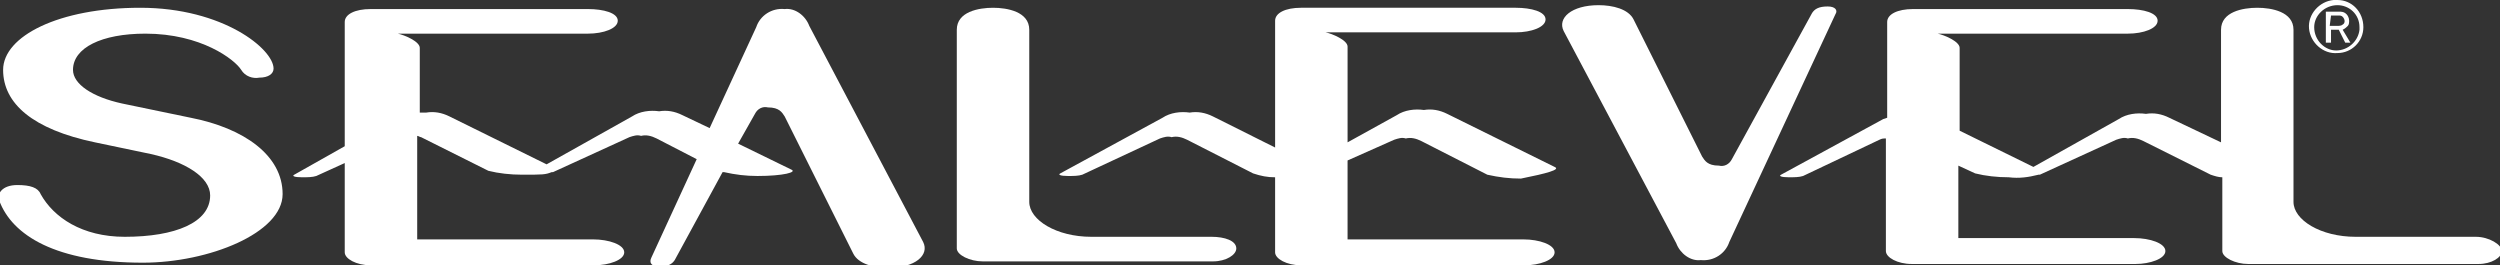 <svg enable-background="new 0 0 193.2 20.5" viewBox="0 0 193.2 20.5" xmlns="http://www.w3.org/2000/svg"><rect x="0" y="0" width="193.2" height="20.5" fill="#333333" stroke="none"/><g fill="#fff" transform="translate(-27.159 -293.5)"><path d="m41.9 302.6-5.3-1.1c-2.3-.5-3.8-1.5-3.8-2.6 0-1.7 2.2-2.8 5.6-2.8 4.3 0 6.9 2 7.4 2.8.3.5.9.7 1.4.6.7 0 1.1-.3 1.1-.7 0-1.5-3.9-4.7-10.3-4.7-6.3 0-10.6 2.2-10.6 4.8s2.3 4.6 7.1 5.6l4.3.9c2.7.6 4.6 1.8 4.6 3.2 0 2.1-2.7 3.2-6.6 3.2-3.3 0-5.5-1.5-6.5-3.3-.2-.5-.8-.7-1.8-.7-1.2 0-1.6.7-1.4 1.2 1 2.7 4.4 4.8 11.1 4.8 5.1 0 10.8-2.3 10.8-5.3s-3-5.1-7.1-5.9z"/><path d="m120.8 311.8h-9.3c-2.7 0-4.8-1.3-4.8-2.7v-13.3c0-1.4-1.7-1.7-2.8-1.7s-2.8.3-2.8 1.7v16.9c0 .5 1 1 2 1h17.8c1 0 1.8-.5 1.8-1 0-.6-.9-.9-1.9-.9z"/><path d="m168.4 294c-.7 0-1 .2-1.2.5l-6.2 11.3c-.2.4-.6.6-1 .5-.9 0-1.1-.4-1.3-.7l-5.3-10.6c-.4-.8-1.6-1.1-2.7-1.1-2.1 0-3.2 1-2.7 2l8.7 16.4c.3.8 1.1 1.4 1.9 1.3 1 .1 1.9-.5 2.2-1.4l8.2-17.6c.2-.3 0-.6-.6-.6z"/><path d="m147.3 306.4-8.3-4.1c-.6-.3-1.2-.4-1.8-.3-.7-.1-1.5 0-2.1.4l-3.8 2.1v-7.4c0-.5-1.2-1-1.7-1.1h14.7c1.2 0 2.3-.4 2.3-1s-1.1-.9-2.3-.9h-16.6c-1.2 0-2 .4-2 1v9.8l-4.8-2.4c-.6-.3-1.2-.4-1.8-.3-.7-.1-1.5 0-2.1.4l-7.9 4.3c-.2.1 0 .2.6.2.4 0 .8 0 1.1-.1l6-2.8c.3-.1.6-.2.9-.1.4-.1.8 0 1.2.2l5.1 2.6c.6.2 1.1.3 1.7.3v5.8c0 .5.9 1 2 1h17.3c1.1 0 2.3-.4 2.3-1s-1.2-1-2.4-1h-13.6v-6.1l3.6-1.6c.3-.1.6-.2.9-.1.4-.1.8 0 1.2.2l5.1 2.6c.9.2 1.7.3 2.6.3 2-.4 3.1-.7 2.6-.9z"/><path d="m218.5 311.8h-9.3c-2.7 0-4.8-1.3-4.8-2.7v-13.3c0-1.4-1.7-1.7-2.8-1.7s-2.8.3-2.8 1.7v8.7l-4-1.9c-.6-.3-1.2-.4-1.8-.3-.7-.1-1.5 0-2.1.4l-6.6 3.7-5.7-2.8v-6.4c0-.5-1.2-1-1.7-1.1h14.7c1.2 0 2.3-.4 2.3-1s-1.1-.9-2.3-.9h-16.6c-1.2 0-2 .4-2 1v7.4l-.3.1-7.9 4.3c-.2.1 0 .2.6.2.4 0 .8 0 1.1-.1l5.9-2.8c.2-.1.3-.1.5-.1v8.7c0 .5.9 1 2 1h17.3c1.1 0 2.3-.4 2.3-1s-1.2-1-2.4-1h-13.6v-5.6l1.3.6c.8.2 1.7.3 2.6.3.8.1 1.5 0 2.3-.2h.1l5.9-2.7c.3-.1.6-.2.9-.1.4-.1.8 0 1.2.2l5.2 2.6c.3.1.6.2.9.2v5.7c0 .5 1 1 2 1h17.8c1 0 1.8-.5 1.8-1s-1-1.1-2-1.1z"/><path d="m89.7 295.5c-.3-.8-1.1-1.4-1.9-1.3-1-.1-1.9.5-2.2 1.4l-3.6 7.8-2.1-1c-.6-.3-1.2-.4-1.8-.3-.7-.1-1.5 0-2.1.4l-6.6 3.7-7.5-3.7c-.6-.3-1.2-.4-1.8-.3h-.5v-5c0-.5-1.2-1-1.7-1.1h14.7c1.2 0 2.3-.4 2.3-1s-1.1-.9-2.3-.9h-16.8c-1.2 0-2 .4-2 1v9.6l-3.9 2.2c-.2.1 0 .2.6.2.4 0 .8 0 1.1-.1l2.2-1v6.9c0 .5.9 1 2 1h17.3c1.1 0 2.3-.4 2.3-1s-1.2-1-2.4-1h-13.6v-8c.1 0 .2.1.3.1l5.2 2.6c.8.2 1.7.3 2.6.3 1.6 0 1.8 0 2.3-.2h.1l5.9-2.7c.3-.1.6-.2.9-.1.4-.1.8 0 1.2.2l3.1 1.6-3.5 7.6c-.2.4 0 .7.6.7.7 0 1-.2 1.2-.5l3.7-6.8h.1c.9.2 1.7.3 2.6.3 2 0 3.1-.3 2.6-.5l-4.1-2 1.3-2.3c.2-.4.6-.6 1-.5.9 0 1.1.4 1.3.7l5.3 10.6c.4.8 1.6 1.1 2.7 1.1 2.1 0 3.2-1 2.7-2z"/><path d="m209.8 295.6c0 1.1-.9 2-2 2-1.1.1-2.1-.8-2.2-1.9s.8-2.1 1.9-2.2h.1.2c1.1 0 2 .9 2 2.1zm-.3 0c0-1-.8-1.7-1.7-1.7-1 0-1.8.8-1.8 1.7 0 1 .8 1.8 1.7 1.8s1.7-.7 1.8-1.6zm-.7 1.2h-.4l-.5-1h-.6v1h-.4v-2.4h1c.2 0 .4 0 .6.2.1.1.2.3.2.5 0 .1 0 .3-.1.4s-.2.2-.4.3zm-1.6-1.3h.6c.1 0 .3 0 .4-.1.2-.1.2-.4 0-.6-.1-.1-.2-.1-.3-.1h-.6z"/></g></svg>